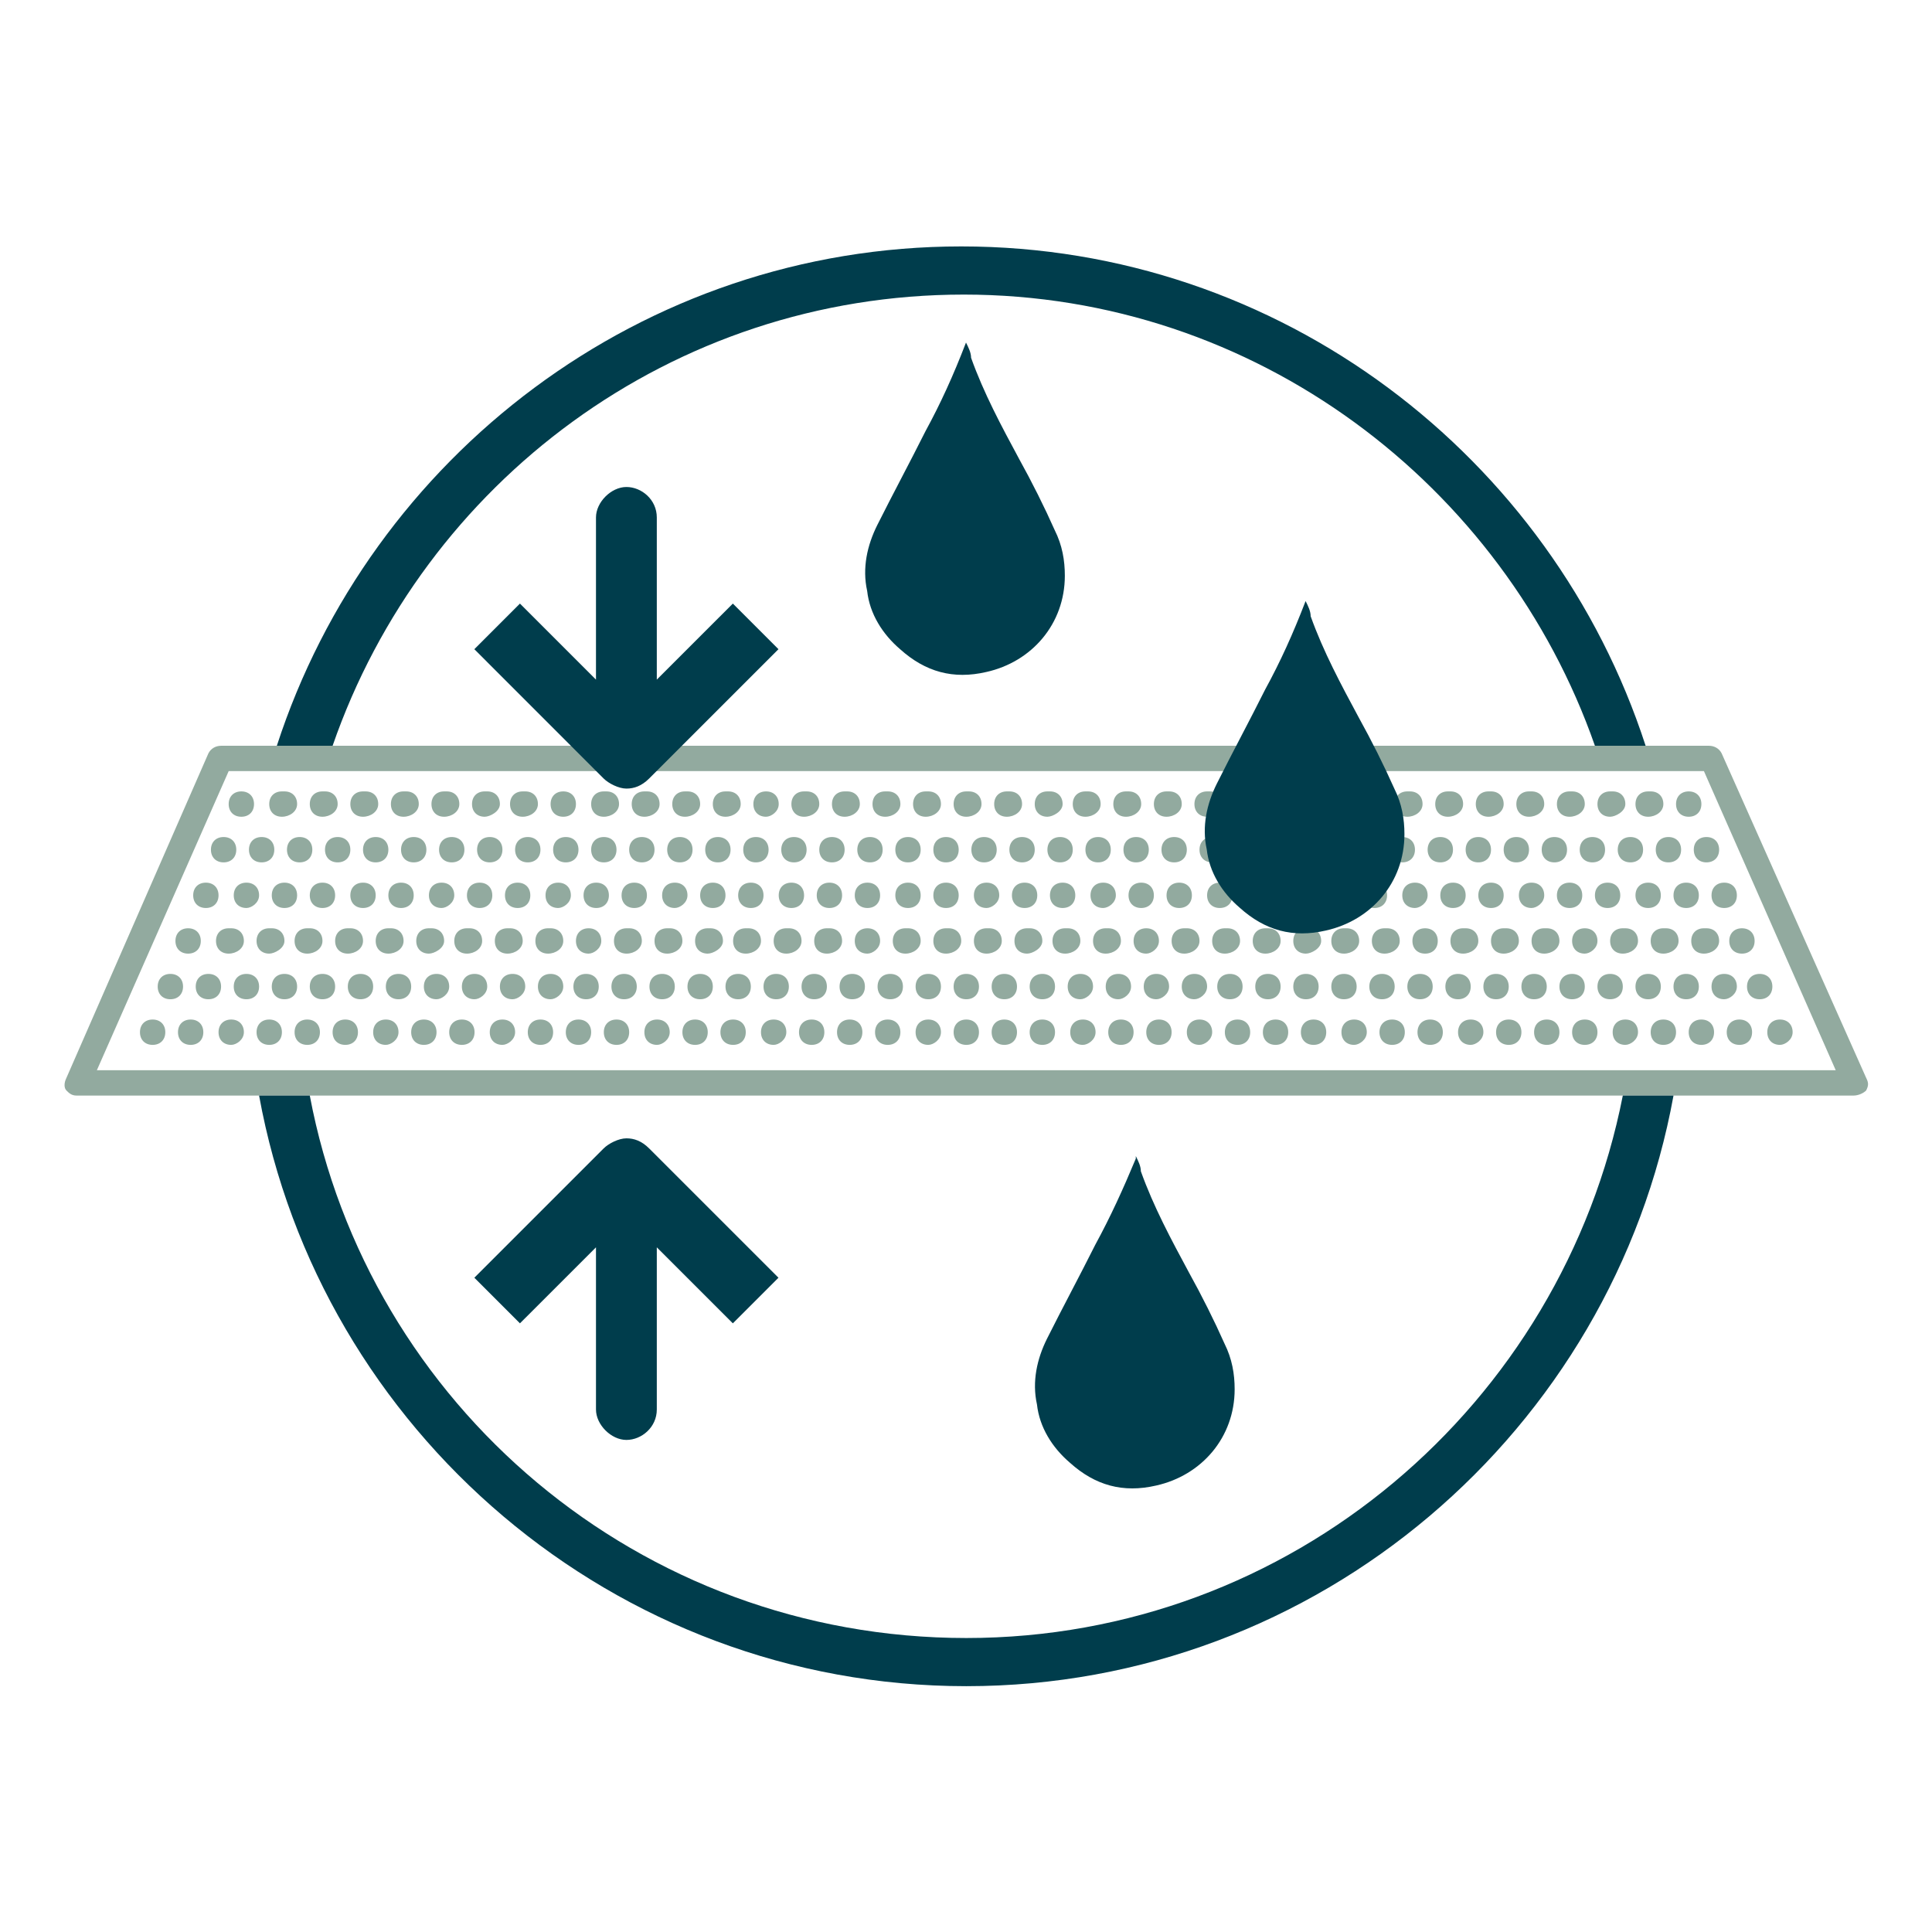 <?xml version="1.0" encoding="utf-8"?>
<svg version="1.1" id="Layer_1" x="0px" y="0px" viewBox="0 0 75 75" enable-background="new 0 0 141.7 141.7" xmlns="http://www.w3.org/2000/svg">
  <g transform="matrix(0.984, 0, 0, 0.984, -32.254, -32.254)">
    <g>
      <path fill="#92AA9F" d="M105.9,76H35.8c-0.2,0-0.3-0.1-0.4-0.2c-0.1-0.1-0.1-0.3,0-0.5L41,62.5c0.1-0.2,0.3-0.3,0.5-0.3h58.7 c0.2,0,0.4,0.1,0.5,0.3l5.7,12.8c0.1,0.2,0.1,0.3,0,0.5C106.3,75.9,106.1,76,105.9,76z M36.6,75h68.6L100,63.2H41.8L36.6,75z"/>
    </g>
    <g>
      <path fill="#92AA9F" d="M42.3,65c-0.3,0-0.5-0.2-0.5-0.5c0-0.3,0.2-0.5,0.5-0.5l0,0c0.3,0,0.5,0.2,0.5,0.5 C42.8,64.8,42.6,65,42.3,65z"/>
      <path fill="#92AA9F" d="M45.5,65c-0.3,0-0.5-0.2-0.5-0.5c0-0.3,0.2-0.5,0.5-0.5h0.1c0.3,0,0.5,0.2,0.5,0.5 C46.1,64.8,45.8,65,45.5,65z M43.9,65c-0.3,0-0.5-0.2-0.5-0.5c0-0.3,0.2-0.5,0.5-0.5H44c0.3,0,0.5,0.2,0.5,0.5 C44.5,64.8,44.2,65,43.9,65z"/>
      <path fill="#92AA9F" d="M97.8,65c-0.3,0-0.5-0.2-0.5-0.5c0-0.3,0.2-0.5,0.5-0.5h0.1c0.3,0,0.5,0.2,0.5,0.5 C98.4,64.8,98.1,65,97.8,65z M96.3,65c-0.3,0-0.5-0.2-0.5-0.5c0-0.3,0.2-0.5,0.5-0.5h0.1c0.3,0,0.5,0.2,0.5,0.5 C96.9,64.8,96.5,65,96.3,65z M94.7,65c-0.3,0-0.5-0.2-0.5-0.5c0-0.3,0.2-0.5,0.5-0.5h0.1c0.3,0,0.5,0.2,0.5,0.5 C95.3,64.8,95,65,94.7,65z M93.1,65c-0.3,0-0.5-0.2-0.5-0.5c0-0.3,0.2-0.5,0.5-0.5h0.1c0.3,0,0.5,0.2,0.5,0.5 C93.7,64.8,93.4,65,93.1,65z M91.5,65c-0.3,0-0.5-0.2-0.5-0.5c0-0.3,0.2-0.5,0.5-0.5h0.1c0.3,0,0.5,0.2,0.5,0.5 C92.1,64.8,91.8,65,91.5,65z M89.9,65c-0.3,0-0.5-0.2-0.5-0.5c0-0.3,0.2-0.5,0.5-0.5H90c0.3,0,0.5,0.2,0.5,0.5 C90.5,64.8,90.2,65,89.9,65z M88.3,65c-0.3,0-0.5-0.2-0.5-0.5c0-0.3,0.2-0.5,0.5-0.5h0.1c0.3,0,0.5,0.2,0.5,0.5 C88.9,64.8,88.6,65,88.3,65z M86.7,65c-0.3,0-0.5-0.2-0.5-0.5c0-0.3,0.2-0.5,0.5-0.5h0.1c0.3,0,0.5,0.2,0.5,0.5 C87.3,64.8,87,65,86.7,65z M85.2,65c-0.3,0-0.5-0.2-0.5-0.5c0-0.3,0.2-0.5,0.5-0.5h0.1c0.3,0,0.5,0.2,0.5,0.5 C85.8,64.8,85.4,65,85.2,65z M83.6,65c-0.3,0-0.5-0.2-0.5-0.5c0-0.3,0.2-0.5,0.5-0.5h0.1c0.3,0,0.5,0.2,0.5,0.5 C84.2,64.8,83.9,65,83.6,65z M82,65c-0.3,0-0.5-0.2-0.5-0.5c0-0.3,0.2-0.5,0.5-0.5l0,0c0.3,0,0.5,0.2,0.5,0.5 C82.5,64.8,82.3,65,82,65z M80.4,65c-0.3,0-0.5-0.2-0.5-0.5c0-0.3,0.2-0.5,0.5-0.5h0.1c0.3,0,0.5,0.2,0.5,0.5 C81,64.8,80.7,65,80.4,65z M78.8,65c-0.3,0-0.5-0.2-0.5-0.5c0-0.3,0.2-0.5,0.5-0.5h0.1c0.3,0,0.5,0.2,0.5,0.5 C79.4,64.8,79.1,65,78.8,65z M77.2,65c-0.3,0-0.5-0.2-0.5-0.5c0-0.3,0.2-0.5,0.5-0.5h0.1c0.3,0,0.5,0.2,0.5,0.5 C77.8,64.8,77.5,65,77.2,65z M75.6,65c-0.3,0-0.5-0.2-0.5-0.5c0-0.3,0.2-0.5,0.5-0.5h0.1c0.3,0,0.5,0.2,0.5,0.5 C76.2,64.8,75.9,65,75.6,65z M74.1,65c-0.3,0-0.5-0.2-0.5-0.5c0-0.3,0.2-0.5,0.5-0.5h0.1c0.3,0,0.5,0.2,0.5,0.5 C74.7,64.8,74.3,65,74.1,65z M72.5,65c-0.3,0-0.5-0.2-0.5-0.5c0-0.3,0.2-0.5,0.5-0.5h0.1c0.3,0,0.5,0.2,0.5,0.5 C73.1,64.8,72.8,65,72.5,65z M70.9,65c-0.3,0-0.5-0.2-0.5-0.5c0-0.3,0.2-0.5,0.5-0.5H71c0.3,0,0.5,0.2,0.5,0.5 C71.5,64.8,71.2,65,70.9,65z M69.3,65c-0.3,0-0.5-0.2-0.5-0.5c0-0.3,0.2-0.5,0.5-0.5h0.1c0.3,0,0.5,0.2,0.5,0.5 C69.9,64.8,69.6,65,69.3,65z M67.7,65c-0.3,0-0.5-0.2-0.5-0.5c0-0.3,0.2-0.5,0.5-0.5h0.1c0.3,0,0.5,0.2,0.5,0.5 C68.3,64.8,68,65,67.7,65z M66.1,65c-0.3,0-0.5-0.2-0.5-0.5c0-0.3,0.2-0.5,0.5-0.5h0.1c0.3,0,0.5,0.2,0.5,0.5 C66.7,64.8,66.4,65,66.1,65z M64.5,65c-0.3,0-0.5-0.2-0.5-0.5c0-0.3,0.2-0.5,0.5-0.5h0.1c0.3,0,0.5,0.2,0.5,0.5 C65.1,64.8,64.8,65,64.5,65z M63,65c-0.3,0-0.5-0.2-0.5-0.5c0-0.3,0.2-0.5,0.5-0.5l0,0c0.3,0,0.5,0.2,0.5,0.5 C63.5,64.8,63.2,65,63,65z M61.4,65c-0.3,0-0.5-0.2-0.5-0.5c0-0.3,0.2-0.5,0.5-0.5h0.1c0.3,0,0.5,0.2,0.5,0.5 C62,64.8,61.7,65,61.4,65z M59.8,65c-0.3,0-0.5-0.2-0.5-0.5c0-0.3,0.2-0.5,0.5-0.5h0.1c0.3,0,0.5,0.2,0.5,0.5 C60.4,64.8,60.1,65,59.8,65z M58.2,65c-0.3,0-0.5-0.2-0.5-0.5c0-0.3,0.2-0.5,0.5-0.5h0.1c0.3,0,0.5,0.2,0.5,0.5 C58.8,64.8,58.5,65,58.2,65z M56.6,65c-0.3,0-0.5-0.2-0.5-0.5c0-0.3,0.2-0.5,0.5-0.5h0.1c0.3,0,0.5,0.2,0.5,0.5 C57.2,64.8,56.9,65,56.6,65z M55,65c-0.3,0-0.5-0.2-0.5-0.5c0-0.3,0.2-0.5,0.5-0.5l0,0c0.3,0,0.5,0.2,0.5,0.5 C55.5,64.8,55.3,65,55,65z M53.4,65c-0.3,0-0.5-0.2-0.5-0.5c0-0.3,0.2-0.5,0.5-0.5h0.1c0.3,0,0.5,0.2,0.5,0.5 C54,64.8,53.7,65,53.4,65z M51.9,65c-0.3,0-0.5-0.2-0.5-0.5c0-0.3,0.2-0.5,0.5-0.5H52c0.3,0,0.5,0.2,0.5,0.5 C52.5,64.8,52.1,65,51.9,65z M50.3,65c-0.3,0-0.5-0.2-0.5-0.5c0-0.3,0.2-0.5,0.5-0.5h0.1c0.3,0,0.5,0.2,0.5,0.5 C50.9,64.8,50.6,65,50.3,65z M48.7,65c-0.3,0-0.5-0.2-0.5-0.5c0-0.3,0.2-0.5,0.5-0.5h0.1c0.3,0,0.5,0.2,0.5,0.5 C49.3,64.8,49,65,48.7,65z M47.1,65c-0.3,0-0.5-0.2-0.5-0.5c0-0.3,0.2-0.5,0.5-0.5h0.1c0.3,0,0.5,0.2,0.5,0.5 C47.7,64.8,47.4,65,47.1,65z"/>
      <path fill="#92AA9F" d="M99.4,65c-0.3,0-0.5-0.2-0.5-0.5c0-0.3,0.2-0.5,0.5-0.5l0,0c0.3,0,0.5,0.2,0.5,0.5 C99.9,64.8,99.7,65,99.4,65z"/>
    </g>
    <g>
      <path fill="#92AA9F" d="M40.9,68.6c-0.3,0-0.5-0.2-0.5-0.5c0-0.3,0.2-0.5,0.5-0.5l0,0c0.3,0,0.5,0.2,0.5,0.5 C41.4,68.4,41.2,68.6,40.9,68.6z"/>
      <path fill="#92AA9F" d="M44,68.6c-0.3,0-0.5-0.2-0.5-0.5c0-0.3,0.2-0.5,0.5-0.5l0,0c0.3,0,0.5,0.2,0.5,0.5 C44.5,68.4,44.3,68.6,44,68.6z M42.5,68.6c-0.3,0-0.5-0.2-0.5-0.5c0-0.3,0.2-0.5,0.5-0.5l0,0c0.3,0,0.5,0.2,0.5,0.5 C43,68.4,42.7,68.6,42.5,68.6z"/>
      <path fill="#92AA9F" d="M99.3,68.6c-0.3,0-0.5-0.2-0.5-0.5c0-0.3,0.2-0.5,0.5-0.5l0,0c0.3,0,0.5,0.2,0.5,0.5 C99.8,68.4,99.6,68.6,99.3,68.6z M97.8,68.6c-0.3,0-0.5-0.2-0.5-0.5c0-0.3,0.2-0.5,0.5-0.5l0,0c0.3,0,0.5,0.2,0.5,0.5 C98.3,68.4,98.1,68.6,97.8,68.6z M96.2,68.6c-0.3,0-0.5-0.2-0.5-0.5c0-0.3,0.2-0.5,0.5-0.5l0,0c0.3,0,0.5,0.2,0.5,0.5 C96.7,68.4,96.5,68.6,96.2,68.6z M94.7,68.6c-0.3,0-0.5-0.2-0.5-0.5c0-0.3,0.2-0.5,0.5-0.5l0,0c0.3,0,0.5,0.2,0.5,0.5 C95.2,68.4,95,68.6,94.7,68.6z M93.2,68.6c-0.3,0-0.5-0.2-0.5-0.5c0-0.3,0.2-0.5,0.5-0.5l0,0c0.3,0,0.5,0.2,0.5,0.5 C93.7,68.4,93.4,68.6,93.2,68.6z M91.6,68.6c-0.3,0-0.5-0.2-0.5-0.5c0-0.3,0.2-0.5,0.5-0.5l0,0c0.3,0,0.5,0.2,0.5,0.5 C92.1,68.4,91.9,68.6,91.6,68.6z M90.1,68.6c-0.3,0-0.5-0.2-0.5-0.5c0-0.3,0.2-0.5,0.5-0.5l0,0c0.3,0,0.5,0.2,0.5,0.5 C90.6,68.4,90.4,68.6,90.1,68.6z M88.6,68.6c-0.3,0-0.5-0.2-0.5-0.5c0-0.3,0.2-0.5,0.5-0.5l0,0c0.3,0,0.5,0.2,0.5,0.5 C89.1,68.4,88.8,68.6,88.6,68.6z M87,68.6c-0.3,0-0.5-0.2-0.5-0.5c0-0.3,0.2-0.5,0.5-0.5l0,0c0.3,0,0.5,0.2,0.5,0.5 C87.5,68.4,87.3,68.6,87,68.6z M85.5,68.6c-0.3,0-0.5-0.2-0.5-0.5c0-0.3,0.2-0.5,0.5-0.5l0,0c0.3,0,0.5,0.2,0.5,0.5 C86,68.4,85.8,68.6,85.5,68.6z M83.9,68.6c-0.3,0-0.5-0.2-0.5-0.5c0-0.3,0.2-0.5,0.5-0.5l0,0c0.3,0,0.5,0.2,0.5,0.5 C84.4,68.4,84.2,68.6,83.9,68.6z M82.4,68.6c-0.3,0-0.5-0.2-0.5-0.5c0-0.3,0.2-0.5,0.5-0.5l0,0c0.3,0,0.5,0.2,0.5,0.5 C82.9,68.4,82.7,68.6,82.4,68.6z M80.9,68.6c-0.3,0-0.5-0.2-0.5-0.5c0-0.3,0.2-0.5,0.5-0.5l0,0c0.3,0,0.5,0.2,0.5,0.5 C81.4,68.4,81.2,68.6,80.9,68.6z M79.3,68.6c-0.3,0-0.5-0.2-0.5-0.5c0-0.3,0.2-0.5,0.5-0.5l0,0c0.3,0,0.5,0.2,0.5,0.5 C79.8,68.4,79.6,68.6,79.3,68.6z M77.8,68.6c-0.3,0-0.5-0.2-0.5-0.5c0-0.3,0.2-0.5,0.5-0.5l0,0c0.3,0,0.5,0.2,0.5,0.5 C78.3,68.4,78.1,68.6,77.8,68.6z M76.3,68.6c-0.3,0-0.5-0.2-0.5-0.5c0-0.3,0.2-0.5,0.5-0.5l0,0c0.3,0,0.5,0.2,0.5,0.5 C76.8,68.4,76.5,68.6,76.3,68.6z M74.7,68.6c-0.3,0-0.5-0.2-0.5-0.5c0-0.3,0.2-0.5,0.5-0.5l0,0c0.3,0,0.5,0.2,0.5,0.5 C75.2,68.4,75,68.6,74.7,68.6z M73.2,68.6c-0.3,0-0.5-0.2-0.5-0.5c0-0.3,0.2-0.5,0.5-0.5l0,0c0.3,0,0.5,0.2,0.5,0.5 C73.7,68.4,73.5,68.6,73.2,68.6z M71.7,68.6c-0.3,0-0.5-0.2-0.5-0.5c0-0.3,0.2-0.5,0.5-0.5l0,0c0.3,0,0.5,0.2,0.5,0.5 C72.2,68.4,71.9,68.6,71.7,68.6z M70.1,68.6c-0.3,0-0.5-0.2-0.5-0.5c0-0.3,0.2-0.5,0.5-0.5l0,0c0.3,0,0.5,0.2,0.5,0.5 C70.6,68.4,70.4,68.6,70.1,68.6z M68.6,68.6c-0.3,0-0.5-0.2-0.5-0.5c0-0.3,0.2-0.5,0.5-0.5l0,0c0.3,0,0.5,0.2,0.5,0.5 C69.1,68.4,68.9,68.6,68.6,68.6z M67,68.6c-0.3,0-0.5-0.2-0.5-0.5c0-0.3,0.2-0.5,0.5-0.5l0,0c0.3,0,0.5,0.2,0.5,0.5 C67.5,68.4,67.3,68.6,67,68.6z M65.5,68.6c-0.3,0-0.5-0.2-0.5-0.5c0-0.3,0.2-0.5,0.5-0.5l0,0c0.3,0,0.5,0.2,0.5,0.5 C66,68.4,65.8,68.6,65.5,68.6z M64,68.6c-0.3,0-0.5-0.2-0.5-0.5c0-0.3,0.2-0.5,0.5-0.5l0,0c0.3,0,0.5,0.2,0.5,0.5 C64.5,68.4,64.3,68.6,64,68.6z M62.4,68.6c-0.3,0-0.5-0.2-0.5-0.5c0-0.3,0.2-0.5,0.5-0.5l0,0c0.3,0,0.5,0.2,0.5,0.5 C62.9,68.4,62.7,68.6,62.4,68.6z M60.9,68.6c-0.3,0-0.5-0.2-0.5-0.5c0-0.3,0.2-0.5,0.5-0.5l0,0c0.3,0,0.5,0.2,0.5,0.5 C61.4,68.4,61.2,68.6,60.9,68.6z M59.4,68.6c-0.3,0-0.5-0.2-0.5-0.5c0-0.3,0.2-0.5,0.5-0.5l0,0c0.3,0,0.5,0.2,0.5,0.5 C59.9,68.4,59.6,68.6,59.4,68.6z M57.8,68.6c-0.3,0-0.5-0.2-0.5-0.5c0-0.3,0.2-0.5,0.5-0.5l0,0c0.3,0,0.5,0.2,0.5,0.5 C58.3,68.4,58.1,68.6,57.8,68.6z M56.3,68.6c-0.3,0-0.5-0.2-0.5-0.5c0-0.3,0.2-0.5,0.5-0.5l0,0c0.3,0,0.5,0.2,0.5,0.5 C56.8,68.4,56.6,68.6,56.3,68.6z M54.8,68.6c-0.3,0-0.5-0.2-0.5-0.5c0-0.3,0.2-0.5,0.5-0.5l0,0c0.3,0,0.5,0.2,0.5,0.5 C55.3,68.4,55,68.6,54.8,68.6z M53.2,68.6c-0.3,0-0.5-0.2-0.5-0.5c0-0.3,0.2-0.5,0.5-0.5l0,0c0.3,0,0.5,0.2,0.5,0.5 C53.7,68.4,53.5,68.6,53.2,68.6z M51.7,68.6c-0.3,0-0.5-0.2-0.5-0.5c0-0.3,0.2-0.5,0.5-0.5l0,0c0.3,0,0.5,0.2,0.5,0.5 C52.2,68.4,52,68.6,51.7,68.6z M50.2,68.6c-0.3,0-0.5-0.2-0.5-0.5c0-0.3,0.2-0.5,0.5-0.5l0,0c0.3,0,0.5,0.2,0.5,0.5 C50.7,68.4,50.4,68.6,50.2,68.6z M48.6,68.6c-0.3,0-0.5-0.2-0.5-0.5c0-0.3,0.2-0.5,0.5-0.5l0,0c0.3,0,0.5,0.2,0.5,0.5 C49.1,68.4,48.9,68.6,48.6,68.6z M47.1,68.6c-0.3,0-0.5-0.2-0.5-0.5c0-0.3,0.2-0.5,0.5-0.5l0,0c0.3,0,0.5,0.2,0.5,0.5 C47.6,68.4,47.4,68.6,47.1,68.6z M45.5,68.6c-0.3,0-0.5-0.2-0.5-0.5c0-0.3,0.2-0.5,0.5-0.5l0,0c0.3,0,0.5,0.2,0.5,0.5 C46,68.4,45.8,68.6,45.5,68.6z"/>
      <path fill="#92AA9F" d="M100.8,68.6c-0.3,0-0.5-0.2-0.5-0.5c0-0.3,0.2-0.5,0.5-0.5l0,0c0.3,0,0.5,0.2,0.5,0.5 C101.3,68.4,101.1,68.6,100.8,68.6z"/>
    </g>
    <g>
      <path fill="#92AA9F" d="M41.6,66.8c-0.3,0-0.5-0.2-0.5-0.5c0-0.3,0.2-0.5,0.5-0.5l0,0c0.3,0,0.5,0.2,0.5,0.5 C42.1,66.6,41.9,66.8,41.6,66.8z"/>
      <path fill="#92AA9F" d="M44.6,66.8c-0.3,0-0.5-0.2-0.5-0.5c0-0.3,0.2-0.5,0.5-0.5l0,0c0.3,0,0.5,0.2,0.5,0.5 C45.1,66.6,44.9,66.8,44.6,66.8z M43.1,66.8c-0.3,0-0.5-0.2-0.5-0.5c0-0.3,0.2-0.5,0.5-0.5l0,0c0.3,0,0.5,0.2,0.5,0.5 C43.6,66.6,43.4,66.8,43.1,66.8z"/>
      <path fill="#92AA9F" d="M98.6,66.8c-0.3,0-0.5-0.2-0.5-0.5c0-0.3,0.2-0.5,0.5-0.5l0,0c0.3,0,0.5,0.2,0.5,0.5 C99.1,66.6,98.9,66.8,98.6,66.8z M97.1,66.8c-0.3,0-0.5-0.2-0.5-0.5c0-0.3,0.2-0.5,0.5-0.5l0,0c0.3,0,0.5,0.2,0.5,0.5 C97.6,66.6,97.4,66.8,97.1,66.8z M95.6,66.8c-0.3,0-0.5-0.2-0.5-0.5c0-0.3,0.2-0.5,0.5-0.5l0,0c0.3,0,0.5,0.2,0.5,0.5 C96.1,66.6,95.9,66.8,95.6,66.8z M94.1,66.8c-0.3,0-0.5-0.2-0.5-0.5c0-0.3,0.2-0.5,0.5-0.5l0,0c0.3,0,0.5,0.2,0.5,0.5 C94.6,66.6,94.4,66.8,94.1,66.8z M92.6,66.8c-0.3,0-0.5-0.2-0.5-0.5c0-0.3,0.2-0.5,0.5-0.5l0,0c0.3,0,0.5,0.2,0.5,0.5 C93.1,66.6,92.9,66.8,92.6,66.8z M91.1,66.8c-0.3,0-0.5-0.2-0.5-0.5c0-0.3,0.2-0.5,0.5-0.5l0,0c0.3,0,0.5,0.2,0.5,0.5 C91.6,66.6,91.4,66.8,91.1,66.8z M89.6,66.8c-0.3,0-0.5-0.2-0.5-0.5c0-0.3,0.2-0.5,0.5-0.5l0,0c0.3,0,0.5,0.2,0.5,0.5 C90.1,66.6,89.9,66.8,89.6,66.8z M88.1,66.8c-0.3,0-0.5-0.2-0.5-0.5c0-0.3,0.2-0.5,0.5-0.5l0,0c0.3,0,0.5,0.2,0.5,0.5 C88.6,66.6,88.4,66.8,88.1,66.8z M86.6,66.8c-0.3,0-0.5-0.2-0.5-0.5c0-0.3,0.2-0.5,0.5-0.5l0,0c0.3,0,0.5,0.2,0.5,0.5 C87.1,66.6,86.9,66.8,86.6,66.8z M85.1,66.8c-0.3,0-0.5-0.2-0.5-0.5c0-0.3,0.2-0.5,0.5-0.5l0,0c0.3,0,0.5,0.2,0.5,0.5 C85.6,66.6,85.4,66.8,85.1,66.8z M83.6,66.8c-0.3,0-0.5-0.2-0.5-0.5c0-0.3,0.2-0.5,0.5-0.5l0,0c0.3,0,0.5,0.2,0.5,0.5 C84.1,66.6,83.9,66.8,83.6,66.8z M82.1,66.8c-0.3,0-0.5-0.2-0.5-0.5c0-0.3,0.2-0.5,0.5-0.5l0,0c0.3,0,0.5,0.2,0.5,0.5 C82.6,66.6,82.4,66.8,82.1,66.8z M80.6,66.8c-0.3,0-0.5-0.2-0.5-0.5c0-0.3,0.2-0.5,0.5-0.5l0,0c0.3,0,0.5,0.2,0.5,0.5 C81.1,66.6,80.9,66.8,80.6,66.8z M79.1,66.8c-0.3,0-0.5-0.2-0.5-0.5c0-0.3,0.2-0.5,0.5-0.5l0,0c0.3,0,0.5,0.2,0.5,0.5 C79.6,66.6,79.4,66.8,79.1,66.8z M77.6,66.8c-0.3,0-0.5-0.2-0.5-0.5c0-0.3,0.2-0.5,0.5-0.5l0,0c0.3,0,0.5,0.2,0.5,0.5 C78.1,66.6,77.9,66.8,77.6,66.8z M76.1,66.8c-0.3,0-0.5-0.2-0.5-0.5c0-0.3,0.2-0.5,0.5-0.5l0,0c0.3,0,0.5,0.2,0.5,0.5 C76.6,66.6,76.4,66.8,76.1,66.8z M74.6,66.8c-0.3,0-0.5-0.2-0.5-0.5c0-0.3,0.2-0.5,0.5-0.5l0,0c0.3,0,0.5,0.2,0.5,0.5 C75.1,66.6,74.9,66.8,74.6,66.8z M73.1,66.8c-0.3,0-0.5-0.2-0.5-0.5c0-0.3,0.2-0.5,0.5-0.5l0,0c0.3,0,0.5,0.2,0.5,0.5 C73.6,66.6,73.4,66.8,73.1,66.8z M71.6,66.8c-0.3,0-0.5-0.2-0.5-0.5c0-0.3,0.2-0.5,0.5-0.5l0,0c0.3,0,0.5,0.2,0.5,0.5 C72.1,66.6,71.9,66.8,71.6,66.8z M70.1,66.8c-0.3,0-0.5-0.2-0.5-0.5c0-0.3,0.2-0.5,0.5-0.5l0,0c0.3,0,0.5,0.2,0.5,0.5 C70.6,66.6,70.4,66.8,70.1,66.8z M68.6,66.8c-0.3,0-0.5-0.2-0.5-0.5c0-0.3,0.2-0.5,0.5-0.5l0,0c0.3,0,0.5,0.2,0.5,0.5 C69.1,66.6,68.9,66.8,68.6,66.8z M67.1,66.8c-0.3,0-0.5-0.2-0.5-0.5c0-0.3,0.2-0.5,0.5-0.5l0,0c0.3,0,0.5,0.2,0.5,0.5 C67.6,66.6,67.4,66.8,67.1,66.8z M65.6,66.8c-0.3,0-0.5-0.2-0.5-0.5c0-0.3,0.2-0.5,0.5-0.5l0,0c0.3,0,0.5,0.2,0.5,0.5 C66.1,66.6,65.9,66.8,65.6,66.8z M64.1,66.8c-0.3,0-0.5-0.2-0.5-0.5c0-0.3,0.2-0.5,0.5-0.5l0,0c0.3,0,0.5,0.2,0.5,0.5 C64.6,66.6,64.4,66.8,64.1,66.8z M62.6,66.8c-0.3,0-0.5-0.2-0.5-0.5c0-0.3,0.2-0.5,0.5-0.5l0,0c0.3,0,0.5,0.2,0.5,0.5 C63.1,66.6,62.9,66.8,62.6,66.8z M61.1,66.8c-0.3,0-0.5-0.2-0.5-0.5c0-0.3,0.2-0.5,0.5-0.5l0,0c0.3,0,0.5,0.2,0.5,0.5 C61.6,66.6,61.4,66.8,61.1,66.8z M59.6,66.8c-0.3,0-0.5-0.2-0.5-0.5c0-0.3,0.2-0.5,0.5-0.5l0,0c0.3,0,0.5,0.2,0.5,0.5 C60.1,66.6,59.9,66.8,59.6,66.8z M58.1,66.8c-0.3,0-0.5-0.2-0.5-0.5c0-0.3,0.2-0.5,0.5-0.5l0,0c0.3,0,0.5,0.2,0.5,0.5 C58.6,66.6,58.4,66.8,58.1,66.8z M56.6,66.8c-0.3,0-0.5-0.2-0.5-0.5c0-0.3,0.2-0.5,0.5-0.5l0,0c0.3,0,0.5,0.2,0.5,0.5 C57.1,66.6,56.9,66.8,56.6,66.8z M55.1,66.8c-0.3,0-0.5-0.2-0.5-0.5c0-0.3,0.2-0.5,0.5-0.5l0,0c0.3,0,0.5,0.2,0.5,0.5 C55.6,66.6,55.4,66.8,55.1,66.8z M53.6,66.8c-0.3,0-0.5-0.2-0.5-0.5c0-0.3,0.2-0.5,0.5-0.5l0,0c0.3,0,0.5,0.2,0.5,0.5 C54.1,66.6,53.9,66.8,53.6,66.8z M52.1,66.8c-0.3,0-0.5-0.2-0.5-0.5c0-0.3,0.2-0.5,0.5-0.5l0,0c0.3,0,0.5,0.2,0.5,0.5 C52.6,66.6,52.4,66.8,52.1,66.8z M50.6,66.8c-0.3,0-0.5-0.2-0.5-0.5c0-0.3,0.2-0.5,0.5-0.5l0,0c0.3,0,0.5,0.2,0.5,0.5 C51.1,66.6,50.9,66.8,50.6,66.8z M49.1,66.8c-0.3,0-0.5-0.2-0.5-0.5c0-0.3,0.2-0.5,0.5-0.5l0,0c0.3,0,0.5,0.2,0.5,0.5 C49.6,66.6,49.4,66.8,49.1,66.8z M47.6,66.8c-0.3,0-0.5-0.2-0.5-0.5c0-0.3,0.2-0.5,0.5-0.5l0,0c0.3,0,0.5,0.2,0.5,0.5 C48.1,66.6,47.9,66.8,47.6,66.8z M46.1,66.8c-0.3,0-0.5-0.2-0.5-0.5c0-0.3,0.2-0.5,0.5-0.5l0,0c0.3,0,0.5,0.2,0.5,0.5 C46.6,66.6,46.4,66.8,46.1,66.8z"/>
      <path fill="#92AA9F" d="M100.1,66.8c-0.3,0-0.5-0.2-0.5-0.5c0-0.3,0.2-0.5,0.5-0.5l0,0c0.3,0,0.5,0.2,0.5,0.5 C100.6,66.6,100.4,66.8,100.1,66.8z"/>
    </g>
    <g>
      <path fill="#92AA9F" d="M38.8,74c-0.3,0-0.5-0.2-0.5-0.5c0-0.3,0.2-0.5,0.5-0.5l0,0c0.3,0,0.5,0.2,0.5,0.5 C39.3,73.8,39.1,74,38.8,74z"/>
      <path fill="#92AA9F" d="M41.9,74c-0.3,0-0.5-0.2-0.5-0.5c0-0.3,0.2-0.5,0.5-0.5l0,0c0.3,0,0.5,0.2,0.5,0.5 C42.4,73.8,42.1,74,41.9,74z M40.3,74c-0.3,0-0.5-0.2-0.5-0.5c0-0.3,0.2-0.5,0.5-0.5l0,0c0.3,0,0.5,0.2,0.5,0.5 C40.8,73.8,40.6,74,40.3,74z"/>
      <path fill="#92AA9F" d="M101.4,74c-0.3,0-0.5-0.2-0.5-0.5c0-0.3,0.2-0.5,0.5-0.5l0,0c0.3,0,0.5,0.2,0.5,0.5 C101.9,73.8,101.7,74,101.4,74z M99.9,74c-0.3,0-0.5-0.2-0.5-0.5c0-0.3,0.2-0.5,0.5-0.5l0,0c0.3,0,0.5,0.2,0.5,0.5 C100.4,73.8,100.2,74,99.9,74z M98.4,74c-0.3,0-0.5-0.2-0.5-0.5c0-0.3,0.2-0.5,0.5-0.5l0,0c0.3,0,0.5,0.2,0.5,0.5 C98.9,73.8,98.7,74,98.4,74z M96.9,74c-0.3,0-0.5-0.2-0.5-0.5c0-0.3,0.2-0.5,0.5-0.5l0,0c0.3,0,0.5,0.2,0.5,0.5 C97.4,73.8,97.1,74,96.9,74z M95.3,74c-0.3,0-0.5-0.2-0.5-0.5c0-0.3,0.2-0.5,0.5-0.5l0,0c0.3,0,0.5,0.2,0.5,0.5 C95.8,73.8,95.6,74,95.3,74z M93.8,74c-0.3,0-0.5-0.2-0.5-0.5c0-0.3,0.2-0.5,0.5-0.5l0,0c0.3,0,0.5,0.2,0.5,0.5 C94.3,73.8,94.1,74,93.8,74z M92.3,74c-0.3,0-0.5-0.2-0.5-0.5c0-0.3,0.2-0.5,0.5-0.5l0,0c0.3,0,0.5,0.2,0.5,0.5 C92.8,73.8,92.6,74,92.3,74z M90.8,74c-0.3,0-0.5-0.2-0.5-0.5c0-0.3,0.2-0.5,0.5-0.5l0,0c0.3,0,0.5,0.2,0.5,0.5 C91.3,73.8,91,74,90.8,74z M89.2,74c-0.3,0-0.5-0.2-0.5-0.5c0-0.3,0.2-0.5,0.5-0.5l0,0c0.3,0,0.5,0.2,0.5,0.5 C89.7,73.8,89.5,74,89.2,74z M87.7,74c-0.3,0-0.5-0.2-0.5-0.5c0-0.3,0.2-0.5,0.5-0.5l0,0c0.3,0,0.5,0.2,0.5,0.5 C88.2,73.8,88,74,87.7,74z M86.2,74c-0.3,0-0.5-0.2-0.5-0.5c0-0.3,0.2-0.5,0.5-0.5l0,0c0.3,0,0.5,0.2,0.5,0.5 C86.7,73.8,86.4,74,86.2,74z M84.6,74c-0.3,0-0.5-0.2-0.5-0.5c0-0.3,0.2-0.5,0.5-0.5l0,0c0.3,0,0.5,0.2,0.5,0.5 C85.1,73.8,84.9,74,84.6,74z M83.1,74c-0.3,0-0.5-0.2-0.5-0.5c0-0.3,0.2-0.5,0.5-0.5l0,0c0.3,0,0.5,0.2,0.5,0.5 C83.6,73.8,83.4,74,83.1,74z M81.6,74c-0.3,0-0.5-0.2-0.5-0.5c0-0.3,0.2-0.5,0.5-0.5l0,0c0.3,0,0.5,0.2,0.5,0.5 C82.1,73.8,81.9,74,81.6,74z M80.1,74c-0.3,0-0.5-0.2-0.5-0.5c0-0.3,0.2-0.5,0.5-0.5l0,0c0.3,0,0.5,0.2,0.5,0.5 C80.6,73.8,80.3,74,80.1,74z M78.5,74c-0.3,0-0.5-0.2-0.5-0.5c0-0.3,0.2-0.5,0.5-0.5l0,0c0.3,0,0.5,0.2,0.5,0.5 C79,73.8,78.8,74,78.5,74z M77,74c-0.3,0-0.5-0.2-0.5-0.5c0-0.3,0.2-0.5,0.5-0.5l0,0c0.3,0,0.5,0.2,0.5,0.5 C77.5,73.8,77.3,74,77,74z M75.5,74c-0.3,0-0.5-0.2-0.5-0.5c0-0.3,0.2-0.5,0.5-0.5l0,0c0.3,0,0.5,0.2,0.5,0.5 C76,73.8,75.7,74,75.5,74z M73.9,74c-0.3,0-0.5-0.2-0.5-0.5c0-0.3,0.2-0.5,0.5-0.5l0,0c0.3,0,0.5,0.2,0.5,0.5 C74.4,73.8,74.2,74,73.9,74z M72.4,74c-0.3,0-0.5-0.2-0.5-0.5c0-0.3,0.2-0.5,0.5-0.5l0,0c0.3,0,0.5,0.2,0.5,0.5 C72.9,73.8,72.7,74,72.4,74z M70.9,74c-0.3,0-0.5-0.2-0.5-0.5c0-0.3,0.2-0.5,0.5-0.5l0,0c0.3,0,0.5,0.2,0.5,0.5 C71.4,73.8,71.2,74,70.9,74z M69.4,74c-0.3,0-0.5-0.2-0.5-0.5c0-0.3,0.2-0.5,0.5-0.5l0,0c0.3,0,0.5,0.2,0.5,0.5 C69.9,73.8,69.6,74,69.4,74z M67.8,74c-0.3,0-0.5-0.2-0.5-0.5c0-0.3,0.2-0.5,0.5-0.5l0,0c0.3,0,0.5,0.2,0.5,0.5 C68.3,73.8,68.1,74,67.8,74z M66.3,74c-0.3,0-0.5-0.2-0.5-0.5c0-0.3,0.2-0.5,0.5-0.5l0,0c0.3,0,0.5,0.2,0.5,0.5 C66.8,73.8,66.6,74,66.3,74z M64.8,74c-0.3,0-0.5-0.2-0.5-0.5c0-0.3,0.2-0.5,0.5-0.5l0,0c0.3,0,0.5,0.2,0.5,0.5 C65.3,73.8,65.1,74,64.8,74z M63.3,74c-0.3,0-0.5-0.2-0.5-0.5c0-0.3,0.2-0.5,0.5-0.5l0,0c0.3,0,0.5,0.2,0.5,0.5 C63.8,73.8,63.5,74,63.3,74z M61.7,74c-0.3,0-0.5-0.2-0.5-0.5c0-0.3,0.2-0.5,0.5-0.5l0,0c0.3,0,0.5,0.2,0.5,0.5 C62.2,73.8,62,74,61.7,74z M60.2,74c-0.3,0-0.5-0.2-0.5-0.5c0-0.3,0.2-0.5,0.5-0.5l0,0c0.3,0,0.5,0.2,0.5,0.5 C60.7,73.8,60.5,74,60.2,74z M58.7,74c-0.3,0-0.5-0.2-0.5-0.5c0-0.3,0.2-0.5,0.5-0.5l0,0c0.3,0,0.5,0.2,0.5,0.5 C59.2,73.8,58.9,74,58.7,74z M57.1,74c-0.3,0-0.5-0.2-0.5-0.5c0-0.3,0.2-0.5,0.5-0.5l0,0c0.3,0,0.5,0.2,0.5,0.5 C57.6,73.8,57.4,74,57.1,74z M55.6,74c-0.3,0-0.5-0.2-0.5-0.5c0-0.3,0.2-0.5,0.5-0.5l0,0c0.3,0,0.5,0.2,0.5,0.5 C56.1,73.8,55.9,74,55.6,74z M54.1,74c-0.3,0-0.5-0.2-0.5-0.5c0-0.3,0.2-0.5,0.5-0.5l0,0c0.3,0,0.5,0.2,0.5,0.5 C54.6,73.8,54.4,74,54.1,74z M52.6,74c-0.3,0-0.5-0.2-0.5-0.5c0-0.3,0.2-0.5,0.5-0.5l0,0c0.3,0,0.5,0.2,0.5,0.5 C53.1,73.8,52.8,74,52.6,74z M51,74c-0.3,0-0.5-0.2-0.5-0.5c0-0.3,0.2-0.5,0.5-0.5l0,0c0.3,0,0.5,0.2,0.5,0.5 C51.5,73.8,51.3,74,51,74z M49.5,74c-0.3,0-0.5-0.2-0.5-0.5c0-0.3,0.2-0.5,0.5-0.5l0,0c0.3,0,0.5,0.2,0.5,0.5 C50,73.8,49.8,74,49.5,74z M48,74c-0.3,0-0.5-0.2-0.5-0.5c0-0.3,0.2-0.5,0.5-0.5l0,0c0.3,0,0.5,0.2,0.5,0.5 C48.5,73.8,48.2,74,48,74z M46.4,74c-0.3,0-0.5-0.2-0.5-0.5c0-0.3,0.2-0.5,0.5-0.5l0,0c0.3,0,0.5,0.2,0.5,0.5 C46.9,73.8,46.7,74,46.4,74z M44.9,74c-0.3,0-0.5-0.2-0.5-0.5c0-0.3,0.2-0.5,0.5-0.5l0,0c0.3,0,0.5,0.2,0.5,0.5 C45.4,73.8,45.2,74,44.9,74z M43.4,74c-0.3,0-0.5-0.2-0.5-0.5c0-0.3,0.2-0.5,0.5-0.5l0,0c0.3,0,0.5,0.2,0.5,0.5 C43.9,73.8,43.7,74,43.4,74z"/>
      <path fill="#92AA9F" d="M103,74c-0.3,0-0.5-0.2-0.5-0.5c0-0.3,0.2-0.5,0.5-0.5l0,0c0.3,0,0.5,0.2,0.5,0.5 C103.5,73.8,103.2,74,103,74z"/>
    </g>
    <g>
      <path fill="#92AA9F" d="M40.2,70.4c-0.3,0-0.5-0.2-0.5-0.5c0-0.3,0.2-0.5,0.5-0.5l0,0c0.3,0,0.5,0.2,0.5,0.5 C40.7,70.2,40.5,70.4,40.2,70.4z"/>
      <path fill="#92AA9F" d="M43.4,70.4c-0.3,0-0.5-0.2-0.5-0.5c0-0.3,0.2-0.5,0.5-0.5h0.1c0.3,0,0.5,0.2,0.5,0.5 C44,70.2,43.6,70.4,43.4,70.4z M41.8,70.4c-0.3,0-0.5-0.2-0.5-0.5c0-0.3,0.2-0.5,0.5-0.5h0.1c0.3,0,0.5,0.2,0.5,0.5 C42.4,70.2,42.1,70.4,41.8,70.4z"/>
      <path fill="#92AA9F" d="M100,70.4c-0.3,0-0.5-0.2-0.5-0.5c0-0.3,0.2-0.5,0.5-0.5h0.1c0.3,0,0.5,0.2,0.5,0.5 C100.6,70.2,100.3,70.4,100,70.4z M98.4,70.4c-0.3,0-0.5-0.2-0.5-0.5c0-0.3,0.2-0.5,0.5-0.5h0.1c0.3,0,0.5,0.2,0.5,0.5 C99,70.2,98.7,70.4,98.4,70.4z M96.8,70.4c-0.3,0-0.5-0.2-0.5-0.5c0-0.3,0.2-0.5,0.5-0.5h0.1c0.3,0,0.5,0.2,0.5,0.5 C97.4,70.2,97.1,70.4,96.8,70.4z M95.3,70.4c-0.3,0-0.5-0.2-0.5-0.5c0-0.3,0.2-0.5,0.5-0.5l0,0c0.3,0,0.5,0.2,0.5,0.5 C95.8,70.2,95.5,70.4,95.3,70.4z M93.7,70.4c-0.3,0-0.5-0.2-0.5-0.5c0-0.3,0.2-0.5,0.5-0.5h0.1c0.3,0,0.5,0.2,0.5,0.5 C94.3,70.2,94,70.4,93.7,70.4z M92.1,70.4c-0.3,0-0.5-0.2-0.5-0.5c0-0.3,0.2-0.5,0.5-0.5h0.1c0.3,0,0.5,0.2,0.5,0.5 C92.7,70.2,92.4,70.4,92.1,70.4z M90.5,70.4c-0.3,0-0.5-0.2-0.5-0.5c0-0.3,0.2-0.5,0.5-0.5h0.1c0.3,0,0.5,0.2,0.5,0.5 C91.1,70.2,90.8,70.4,90.5,70.4z M89,70.4c-0.3,0-0.5-0.2-0.5-0.5c0-0.3,0.2-0.5,0.5-0.5l0,0c0.3,0,0.5,0.2,0.5,0.5 C89.5,70.2,89.3,70.4,89,70.4z M87.4,70.4c-0.3,0-0.5-0.2-0.5-0.5c0-0.3,0.2-0.5,0.5-0.5h0.1c0.3,0,0.5,0.2,0.5,0.5 C88,70.2,87.7,70.4,87.4,70.4z M85.8,70.4c-0.3,0-0.5-0.2-0.5-0.5c0-0.3,0.2-0.5,0.5-0.5h0.1c0.3,0,0.5,0.2,0.5,0.5 C86.4,70.2,86.1,70.4,85.8,70.4z M84.3,70.4c-0.3,0-0.5-0.2-0.5-0.5c0-0.3,0.2-0.5,0.5-0.5h0.1c0.3,0,0.5,0.2,0.5,0.5 C84.9,70.2,84.5,70.4,84.3,70.4z M82.7,70.4c-0.3,0-0.5-0.2-0.5-0.5c0-0.3,0.2-0.5,0.5-0.5h0.1c0.3,0,0.5,0.2,0.5,0.5 C83.3,70.2,83,70.4,82.7,70.4z M81.1,70.4c-0.3,0-0.5-0.2-0.5-0.5c0-0.3,0.2-0.5,0.5-0.5h0.1c0.3,0,0.5,0.2,0.5,0.5 C81.7,70.2,81.4,70.4,81.1,70.4z M79.5,70.4c-0.3,0-0.5-0.2-0.5-0.5c0-0.3,0.2-0.5,0.5-0.5h0.1c0.3,0,0.5,0.2,0.5,0.5 C80.1,70.2,79.8,70.4,79.5,70.4z M78,70.4c-0.3,0-0.5-0.2-0.5-0.5c0-0.3,0.2-0.5,0.5-0.5l0,0c0.3,0,0.5,0.2,0.5,0.5 C78.5,70.2,78.2,70.4,78,70.4z M76.4,70.4c-0.3,0-0.5-0.2-0.5-0.5c0-0.3,0.2-0.5,0.5-0.5h0.1c0.3,0,0.5,0.2,0.5,0.5 C77,70.2,76.7,70.4,76.4,70.4z M74.8,70.4c-0.3,0-0.5-0.2-0.5-0.5c0-0.3,0.2-0.5,0.5-0.5h0.1c0.3,0,0.5,0.2,0.5,0.5 C75.4,70.2,75.1,70.4,74.8,70.4z M73.3,70.4c-0.3,0-0.5-0.2-0.5-0.5c0-0.3,0.2-0.5,0.5-0.5h0.1c0.3,0,0.5,0.2,0.5,0.5 C73.9,70.2,73.5,70.4,73.3,70.4z M71.7,70.4c-0.3,0-0.5-0.2-0.5-0.5c0-0.3,0.2-0.5,0.5-0.5h0.1c0.3,0,0.5,0.2,0.5,0.5 C72.3,70.2,72,70.4,71.7,70.4z M70.1,70.4c-0.3,0-0.5-0.2-0.5-0.5c0-0.3,0.2-0.5,0.5-0.5h0.1c0.3,0,0.5,0.2,0.5,0.5 C70.7,70.2,70.4,70.4,70.1,70.4z M68.5,70.4c-0.3,0-0.5-0.2-0.5-0.5c0-0.3,0.2-0.5,0.5-0.5h0.1c0.3,0,0.5,0.2,0.5,0.5 C69.1,70.2,68.8,70.4,68.5,70.4z M67,70.4c-0.3,0-0.5-0.2-0.5-0.5c0-0.3,0.2-0.5,0.5-0.5l0,0c0.3,0,0.5,0.2,0.5,0.5 C67.5,70.2,67.2,70.4,67,70.4z M65.4,70.4c-0.3,0-0.5-0.2-0.5-0.5c0-0.3,0.2-0.5,0.5-0.5h0.1c0.3,0,0.5,0.2,0.5,0.5 C66,70.2,65.7,70.4,65.4,70.4z M63.8,70.4c-0.3,0-0.5-0.2-0.5-0.5c0-0.3,0.2-0.5,0.5-0.5h0.1c0.3,0,0.5,0.2,0.5,0.5 C64.4,70.2,64.1,70.4,63.8,70.4z M62.2,70.4c-0.3,0-0.5-0.2-0.5-0.5c0-0.3,0.2-0.5,0.5-0.5h0.1c0.3,0,0.5,0.2,0.5,0.5 C62.8,70.2,62.5,70.4,62.2,70.4z M60.7,70.4c-0.3,0-0.5-0.2-0.5-0.5c0-0.3,0.2-0.5,0.5-0.5h0.1c0.3,0,0.5,0.2,0.5,0.5 C61.3,70.2,60.9,70.4,60.7,70.4z M59.1,70.4c-0.3,0-0.5-0.2-0.5-0.5c0-0.3,0.2-0.5,0.5-0.5h0.1c0.3,0,0.5,0.2,0.5,0.5 C59.7,70.2,59.4,70.4,59.1,70.4z M57.5,70.4c-0.3,0-0.5-0.2-0.5-0.5c0-0.3,0.2-0.5,0.5-0.5h0.1c0.3,0,0.5,0.2,0.5,0.5 C58.1,70.2,57.8,70.4,57.5,70.4z M56,70.4c-0.3,0-0.5-0.2-0.5-0.5c0-0.3,0.2-0.5,0.5-0.5l0,0c0.3,0,0.5,0.2,0.5,0.5 C56.5,70.2,56.2,70.4,56,70.4z M54.4,70.4c-0.3,0-0.5-0.2-0.5-0.5c0-0.3,0.2-0.5,0.5-0.5h0.1c0.3,0,0.5,0.2,0.5,0.5 C55,70.2,54.7,70.4,54.4,70.4z M52.8,70.4c-0.3,0-0.5-0.2-0.5-0.5c0-0.3,0.2-0.5,0.5-0.5h0.1c0.3,0,0.5,0.2,0.5,0.5 C53.4,70.2,53.1,70.4,52.8,70.4z M51.2,70.4c-0.3,0-0.5-0.2-0.5-0.5c0-0.3,0.2-0.5,0.5-0.5h0.1c0.3,0,0.5,0.2,0.5,0.5 C51.8,70.2,51.5,70.4,51.2,70.4z M49.7,70.4c-0.3,0-0.5-0.2-0.5-0.5c0-0.3,0.2-0.5,0.5-0.5h0.1c0.3,0,0.5,0.2,0.5,0.5 C50.3,70.2,49.9,70.4,49.7,70.4z M48.1,70.4c-0.3,0-0.5-0.2-0.5-0.5c0-0.3,0.2-0.5,0.5-0.5h0.1c0.3,0,0.5,0.2,0.5,0.5 C48.7,70.2,48.4,70.4,48.1,70.4z M46.5,70.4c-0.3,0-0.5-0.2-0.5-0.5c0-0.3,0.2-0.5,0.5-0.5h0.1c0.3,0,0.5,0.2,0.5,0.5 C47.1,70.2,46.8,70.4,46.5,70.4z M44.9,70.4c-0.3,0-0.5-0.2-0.5-0.5c0-0.3,0.2-0.5,0.5-0.5H45c0.3,0,0.5,0.2,0.5,0.5 C45.5,70.2,45.2,70.4,44.9,70.4z"/>
      <path fill="#92AA9F" d="M101.5,70.4c-0.3,0-0.5-0.2-0.5-0.5c0-0.3,0.2-0.5,0.5-0.5l0,0c0.3,0,0.5,0.2,0.5,0.5 C102,70.2,101.8,70.4,101.5,70.4z"/>
    </g>
    <g>
      <path fill="#92AA9F" d="M39.5,72.2c-0.3,0-0.5-0.2-0.5-0.5c0-0.3,0.2-0.5,0.5-0.5l0,0c0.3,0,0.5,0.2,0.5,0.5 C40,72,39.8,72.2,39.5,72.2z"/>
      <path fill="#92AA9F" d="M42.5,72.2c-0.3,0-0.5-0.2-0.5-0.5c0-0.3,0.2-0.5,0.5-0.5l0,0c0.3,0,0.5,0.2,0.5,0.5 C43,72,42.8,72.2,42.5,72.2z M41,72.2c-0.3,0-0.5-0.2-0.5-0.5c0-0.3,0.2-0.5,0.5-0.5l0,0c0.3,0,0.5,0.2,0.5,0.5 C41.5,72,41.3,72.2,41,72.2z"/>
      <path fill="#92AA9F" d="M100.8,72.2c-0.3,0-0.5-0.2-0.5-0.5c0-0.3,0.2-0.5,0.5-0.5l0,0c0.3,0,0.5,0.2,0.5,0.5 C101.3,72,101,72.2,100.8,72.2z M99.3,72.2c-0.3,0-0.5-0.2-0.5-0.5c0-0.3,0.2-0.5,0.5-0.5l0,0c0.3,0,0.5,0.2,0.5,0.5 C99.8,72,99.6,72.2,99.3,72.2z M97.8,72.2c-0.3,0-0.5-0.2-0.5-0.5c0-0.3,0.2-0.5,0.5-0.5l0,0c0.3,0,0.5,0.2,0.5,0.5 C98.3,72,98.1,72.2,97.8,72.2z M96.3,72.2c-0.3,0-0.5-0.2-0.5-0.5c0-0.3,0.2-0.5,0.5-0.5l0,0c0.3,0,0.5,0.2,0.5,0.5 C96.8,72,96.6,72.2,96.3,72.2z M94.8,72.2c-0.3,0-0.5-0.2-0.5-0.5c0-0.3,0.2-0.5,0.5-0.5l0,0c0.3,0,0.5,0.2,0.5,0.5 C95.3,72,95.1,72.2,94.8,72.2z M93.3,72.2c-0.3,0-0.5-0.2-0.5-0.5c0-0.3,0.2-0.5,0.5-0.5l0,0c0.3,0,0.5,0.2,0.5,0.5 C93.8,72,93.6,72.2,93.3,72.2z M91.8,72.2c-0.3,0-0.5-0.2-0.5-0.5c0-0.3,0.2-0.5,0.5-0.5l0,0c0.3,0,0.5,0.2,0.5,0.5 C92.3,72,92.1,72.2,91.8,72.2z M90.3,72.2c-0.3,0-0.5-0.2-0.5-0.5c0-0.3,0.2-0.5,0.5-0.5l0,0c0.3,0,0.5,0.2,0.5,0.5 C90.8,72,90.6,72.2,90.3,72.2z M88.8,72.2c-0.3,0-0.5-0.2-0.5-0.5c0-0.3,0.2-0.5,0.5-0.5l0,0c0.3,0,0.5,0.2,0.5,0.5 C89.3,72,89.1,72.2,88.8,72.2z M87.3,72.2c-0.3,0-0.5-0.2-0.5-0.5c0-0.3,0.2-0.5,0.5-0.5l0,0c0.3,0,0.5,0.2,0.5,0.5 C87.8,72,87.6,72.2,87.3,72.2z M85.8,72.2c-0.3,0-0.5-0.2-0.5-0.5c0-0.3,0.2-0.5,0.5-0.5l0,0c0.3,0,0.5,0.2,0.5,0.5 C86.3,72,86.1,72.2,85.8,72.2z M84.3,72.2c-0.3,0-0.5-0.2-0.5-0.5c0-0.3,0.2-0.5,0.5-0.5l0,0c0.3,0,0.5,0.2,0.5,0.5 C84.8,72,84.6,72.2,84.3,72.2z M82.8,72.2c-0.3,0-0.5-0.2-0.5-0.5c0-0.3,0.2-0.5,0.5-0.5l0,0c0.3,0,0.5,0.2,0.5,0.5 C83.3,72,83.1,72.2,82.8,72.2z M81.3,72.2c-0.3,0-0.5-0.2-0.5-0.5c0-0.3,0.2-0.5,0.5-0.5l0,0c0.3,0,0.5,0.2,0.5,0.5 C81.8,72,81.6,72.2,81.3,72.2z M79.9,72.2c-0.3,0-0.5-0.2-0.5-0.5c0-0.3,0.2-0.5,0.5-0.5l0,0c0.3,0,0.5,0.2,0.5,0.5 C80.4,72,80.1,72.2,79.9,72.2z M78.4,72.2c-0.3,0-0.5-0.2-0.5-0.5c0-0.3,0.2-0.5,0.5-0.5l0,0c0.3,0,0.5,0.2,0.5,0.5 C78.9,72,78.6,72.2,78.4,72.2z M76.9,72.2c-0.3,0-0.5-0.2-0.5-0.5c0-0.3,0.2-0.5,0.5-0.5l0,0c0.3,0,0.5,0.2,0.5,0.5 C77.4,72,77.1,72.2,76.9,72.2z M75.4,72.2c-0.3,0-0.5-0.2-0.5-0.5c0-0.3,0.2-0.5,0.5-0.5l0,0c0.3,0,0.5,0.2,0.5,0.5 C75.9,72,75.6,72.2,75.4,72.2z M73.9,72.2c-0.3,0-0.5-0.2-0.5-0.5c0-0.3,0.2-0.5,0.5-0.5l0,0c0.3,0,0.5,0.2,0.5,0.5 C74.4,72,74.2,72.2,73.9,72.2z M72.4,72.2c-0.3,0-0.5-0.2-0.5-0.5c0-0.3,0.2-0.5,0.5-0.5l0,0c0.3,0,0.5,0.2,0.5,0.5 C72.9,72,72.7,72.2,72.4,72.2z M70.9,72.2c-0.3,0-0.5-0.2-0.5-0.5c0-0.3,0.2-0.5,0.5-0.5l0,0c0.3,0,0.5,0.2,0.5,0.5 C71.4,72,71.2,72.2,70.9,72.2z M69.4,72.2c-0.3,0-0.5-0.2-0.5-0.5c0-0.3,0.2-0.5,0.5-0.5l0,0c0.3,0,0.5,0.2,0.5,0.5 C69.9,72,69.7,72.2,69.4,72.2z M67.9,72.2c-0.3,0-0.5-0.2-0.5-0.5c0-0.3,0.2-0.5,0.5-0.5l0,0c0.3,0,0.5,0.2,0.5,0.5 C68.4,72,68.2,72.2,67.9,72.2z M66.4,72.2c-0.3,0-0.5-0.2-0.5-0.5c0-0.3,0.2-0.5,0.5-0.5l0,0c0.3,0,0.5,0.2,0.5,0.5 C66.9,72,66.7,72.2,66.4,72.2z M64.9,72.2c-0.3,0-0.5-0.2-0.5-0.5c0-0.3,0.2-0.5,0.5-0.5l0,0c0.3,0,0.5,0.2,0.5,0.5 C65.4,72,65.2,72.2,64.9,72.2z M63.4,72.2c-0.3,0-0.5-0.2-0.5-0.5c0-0.3,0.2-0.5,0.5-0.5l0,0c0.3,0,0.5,0.2,0.5,0.5 C63.9,72,63.7,72.2,63.4,72.2z M61.9,72.2c-0.3,0-0.5-0.2-0.5-0.5c0-0.3,0.2-0.5,0.5-0.5l0,0c0.3,0,0.5,0.2,0.5,0.5 C62.4,72,62.2,72.2,61.9,72.2z M60.4,72.2c-0.3,0-0.5-0.2-0.5-0.5c0-0.3,0.2-0.5,0.5-0.5l0,0c0.3,0,0.5,0.2,0.5,0.5 C60.9,72,60.7,72.2,60.4,72.2z M58.9,72.2c-0.3,0-0.5-0.2-0.5-0.5c0-0.3,0.2-0.5,0.5-0.5l0,0c0.3,0,0.5,0.2,0.5,0.5 C59.4,72,59.2,72.2,58.9,72.2z M57.4,72.2c-0.3,0-0.5-0.2-0.5-0.5c0-0.3,0.2-0.5,0.5-0.5l0,0c0.3,0,0.5,0.2,0.5,0.5 C57.9,72,57.7,72.2,57.4,72.2z M55.9,72.2c-0.3,0-0.5-0.2-0.5-0.5c0-0.3,0.2-0.5,0.5-0.5l0,0c0.3,0,0.5,0.2,0.5,0.5 C56.4,72,56.2,72.2,55.9,72.2z M54.5,72.2c-0.3,0-0.5-0.2-0.5-0.5c0-0.3,0.2-0.5,0.5-0.5l0,0c0.3,0,0.5,0.2,0.5,0.5 C55,72,54.7,72.2,54.5,72.2z M53,72.2c-0.3,0-0.5-0.2-0.5-0.5c0-0.3,0.2-0.5,0.5-0.5l0,0c0.3,0,0.5,0.2,0.5,0.5 C53.5,72,53.2,72.2,53,72.2z M51.5,72.2c-0.3,0-0.5-0.2-0.5-0.5c0-0.3,0.2-0.5,0.5-0.5l0,0c0.3,0,0.5,0.2,0.5,0.5 C52,72,51.7,72.2,51.5,72.2z M50,72.2c-0.3,0-0.5-0.2-0.5-0.5c0-0.3,0.2-0.5,0.5-0.5l0,0c0.3,0,0.5,0.2,0.5,0.5 C50.5,72,50.2,72.2,50,72.2z M48.5,72.2c-0.3,0-0.5-0.2-0.5-0.5c0-0.3,0.2-0.5,0.5-0.5l0,0c0.3,0,0.5,0.2,0.5,0.5 C49,72,48.8,72.2,48.5,72.2z M47,72.2c-0.3,0-0.5-0.2-0.5-0.5c0-0.3,0.2-0.5,0.5-0.5l0,0c0.3,0,0.5,0.2,0.5,0.5 C47.5,72,47.3,72.2,47,72.2z M45.5,72.2c-0.3,0-0.5-0.2-0.5-0.5c0-0.3,0.2-0.5,0.5-0.5l0,0c0.3,0,0.5,0.2,0.5,0.5 C46,72,45.8,72.2,45.5,72.2z M44,72.2c-0.3,0-0.5-0.2-0.5-0.5c0-0.3,0.2-0.5,0.5-0.5l0,0c0.3,0,0.5,0.2,0.5,0.5 C44.5,72,44.3,72.2,44,72.2z"/>
      <path fill="#92AA9F" d="M102.2,72.2c-0.3,0-0.5-0.2-0.5-0.5c0-0.3,0.2-0.5,0.5-0.5l0,0c0.3,0,0.5,0.2,0.5,0.5 C102.7,72,102.5,72.2,102.2,72.2z"/>
    </g>
  </g>
  <path fill="#003D4C" d="M 28.449 23.431 L 25.497 26.383 L 25.497 20.086 C 25.497 19.397 24.907 18.905 24.317 18.905 C 23.726 18.905 23.136 19.496 23.136 20.086 L 23.136 26.383 L 20.184 23.431 L 18.414 25.202 L 23.431 30.22 C 23.628 30.416 24.021 30.613 24.317 30.613 C 24.612 30.613 24.907 30.515 25.202 30.22 L 30.22 25.202 L 28.449 23.431 Z"/>
  <path fill="#003D4C" d="M 28.449 51.372 L 25.497 48.421 L 25.497 54.717 C 25.497 55.406 24.907 55.898 24.317 55.898 C 23.726 55.898 23.136 55.307 23.136 54.717 L 23.136 48.421 L 20.184 51.372 L 18.414 49.601 L 23.431 44.584 C 23.628 44.387 24.021 44.19 24.317 44.19 C 24.612 44.19 24.907 44.288 25.202 44.584 L 30.22 49.601 L 28.449 51.372 Z"/>
  <g transform="matrix(0.984, 0, 0, 0.984, -32.254, -32.254)">
    <path fill="#003D4C" d="M45.9,62.2c3.6-10.4,13.4-17.8,24.9-17.8s21.3,7.5,24.9,17.8h2c-3.7-11.4-14.4-19.7-27-19.7 s-23.3,8.3-27,19.7H45.9z"/>
    <path fill="#003D4C" d="M96.8,76c-2.4,12.2-13.1,21.4-25.9,21.4C58,97.4,47.3,88.2,45,76h-2c2.4,13.2,14,23.3,27.9,23.3 S96.4,89.2,98.8,76H96.8z"/>
  </g>
  <path fill="#003D4C" d="M 37.5 13.298 C 37.598 13.494 37.697 13.691 37.697 13.888 C 38.189 15.265 38.877 16.544 39.566 17.823 C 40.058 18.709 40.55 19.693 40.943 20.578 C 41.239 21.168 41.337 21.759 41.337 22.349 C 41.337 24.218 40.058 25.694 38.287 26.087 C 37.008 26.383 35.926 26.087 34.942 25.202 C 34.253 24.612 33.761 23.825 33.663 22.939 C 33.466 22.054 33.663 21.168 34.057 20.381 C 34.647 19.201 35.336 17.922 35.926 16.741 C 36.516 15.659 37.008 14.577 37.5 13.298 C 37.402 13.298 37.402 13.298 37.5 13.298"/>
  <path fill="#003D4C" d="M 50.683 23.333 C 50.782 23.529 50.88 23.726 50.88 23.923 C 51.372 25.3 52.061 26.579 52.749 27.858 C 53.241 28.744 53.733 29.728 54.127 30.613 C 54.422 31.203 54.52 31.794 54.52 32.384 C 54.52 34.253 53.241 35.729 51.47 36.123 C 50.192 36.418 49.109 36.123 48.125 35.237 C 47.437 34.647 46.945 33.86 46.846 32.974 C 46.65 32.089 46.846 31.203 47.24 30.416 C 47.83 29.236 48.519 27.957 49.109 26.776 C 49.7 25.694 50.192 24.612 50.683 23.333 C 50.683 23.333 50.683 23.333 50.683 23.333"/>
  <path fill="#003D4C" d="M 44.092 44.879 C 44.19 45.076 44.288 45.272 44.288 45.469 C 44.78 46.846 45.469 48.125 46.158 49.404 C 46.65 50.29 47.142 51.274 47.535 52.159 C 47.83 52.749 47.929 53.34 47.929 53.93 C 47.929 55.799 46.65 57.275 44.879 57.669 C 43.6 57.964 42.518 57.669 41.534 56.783 C 40.845 56.193 40.353 55.406 40.255 54.52 C 40.058 53.635 40.255 52.749 40.648 51.962 C 41.239 50.782 41.927 49.503 42.518 48.322 C 43.108 47.24 43.6 46.158 44.092 44.977 C 44.092 44.977 44.092 44.977 44.092 44.879"/>
</svg>
